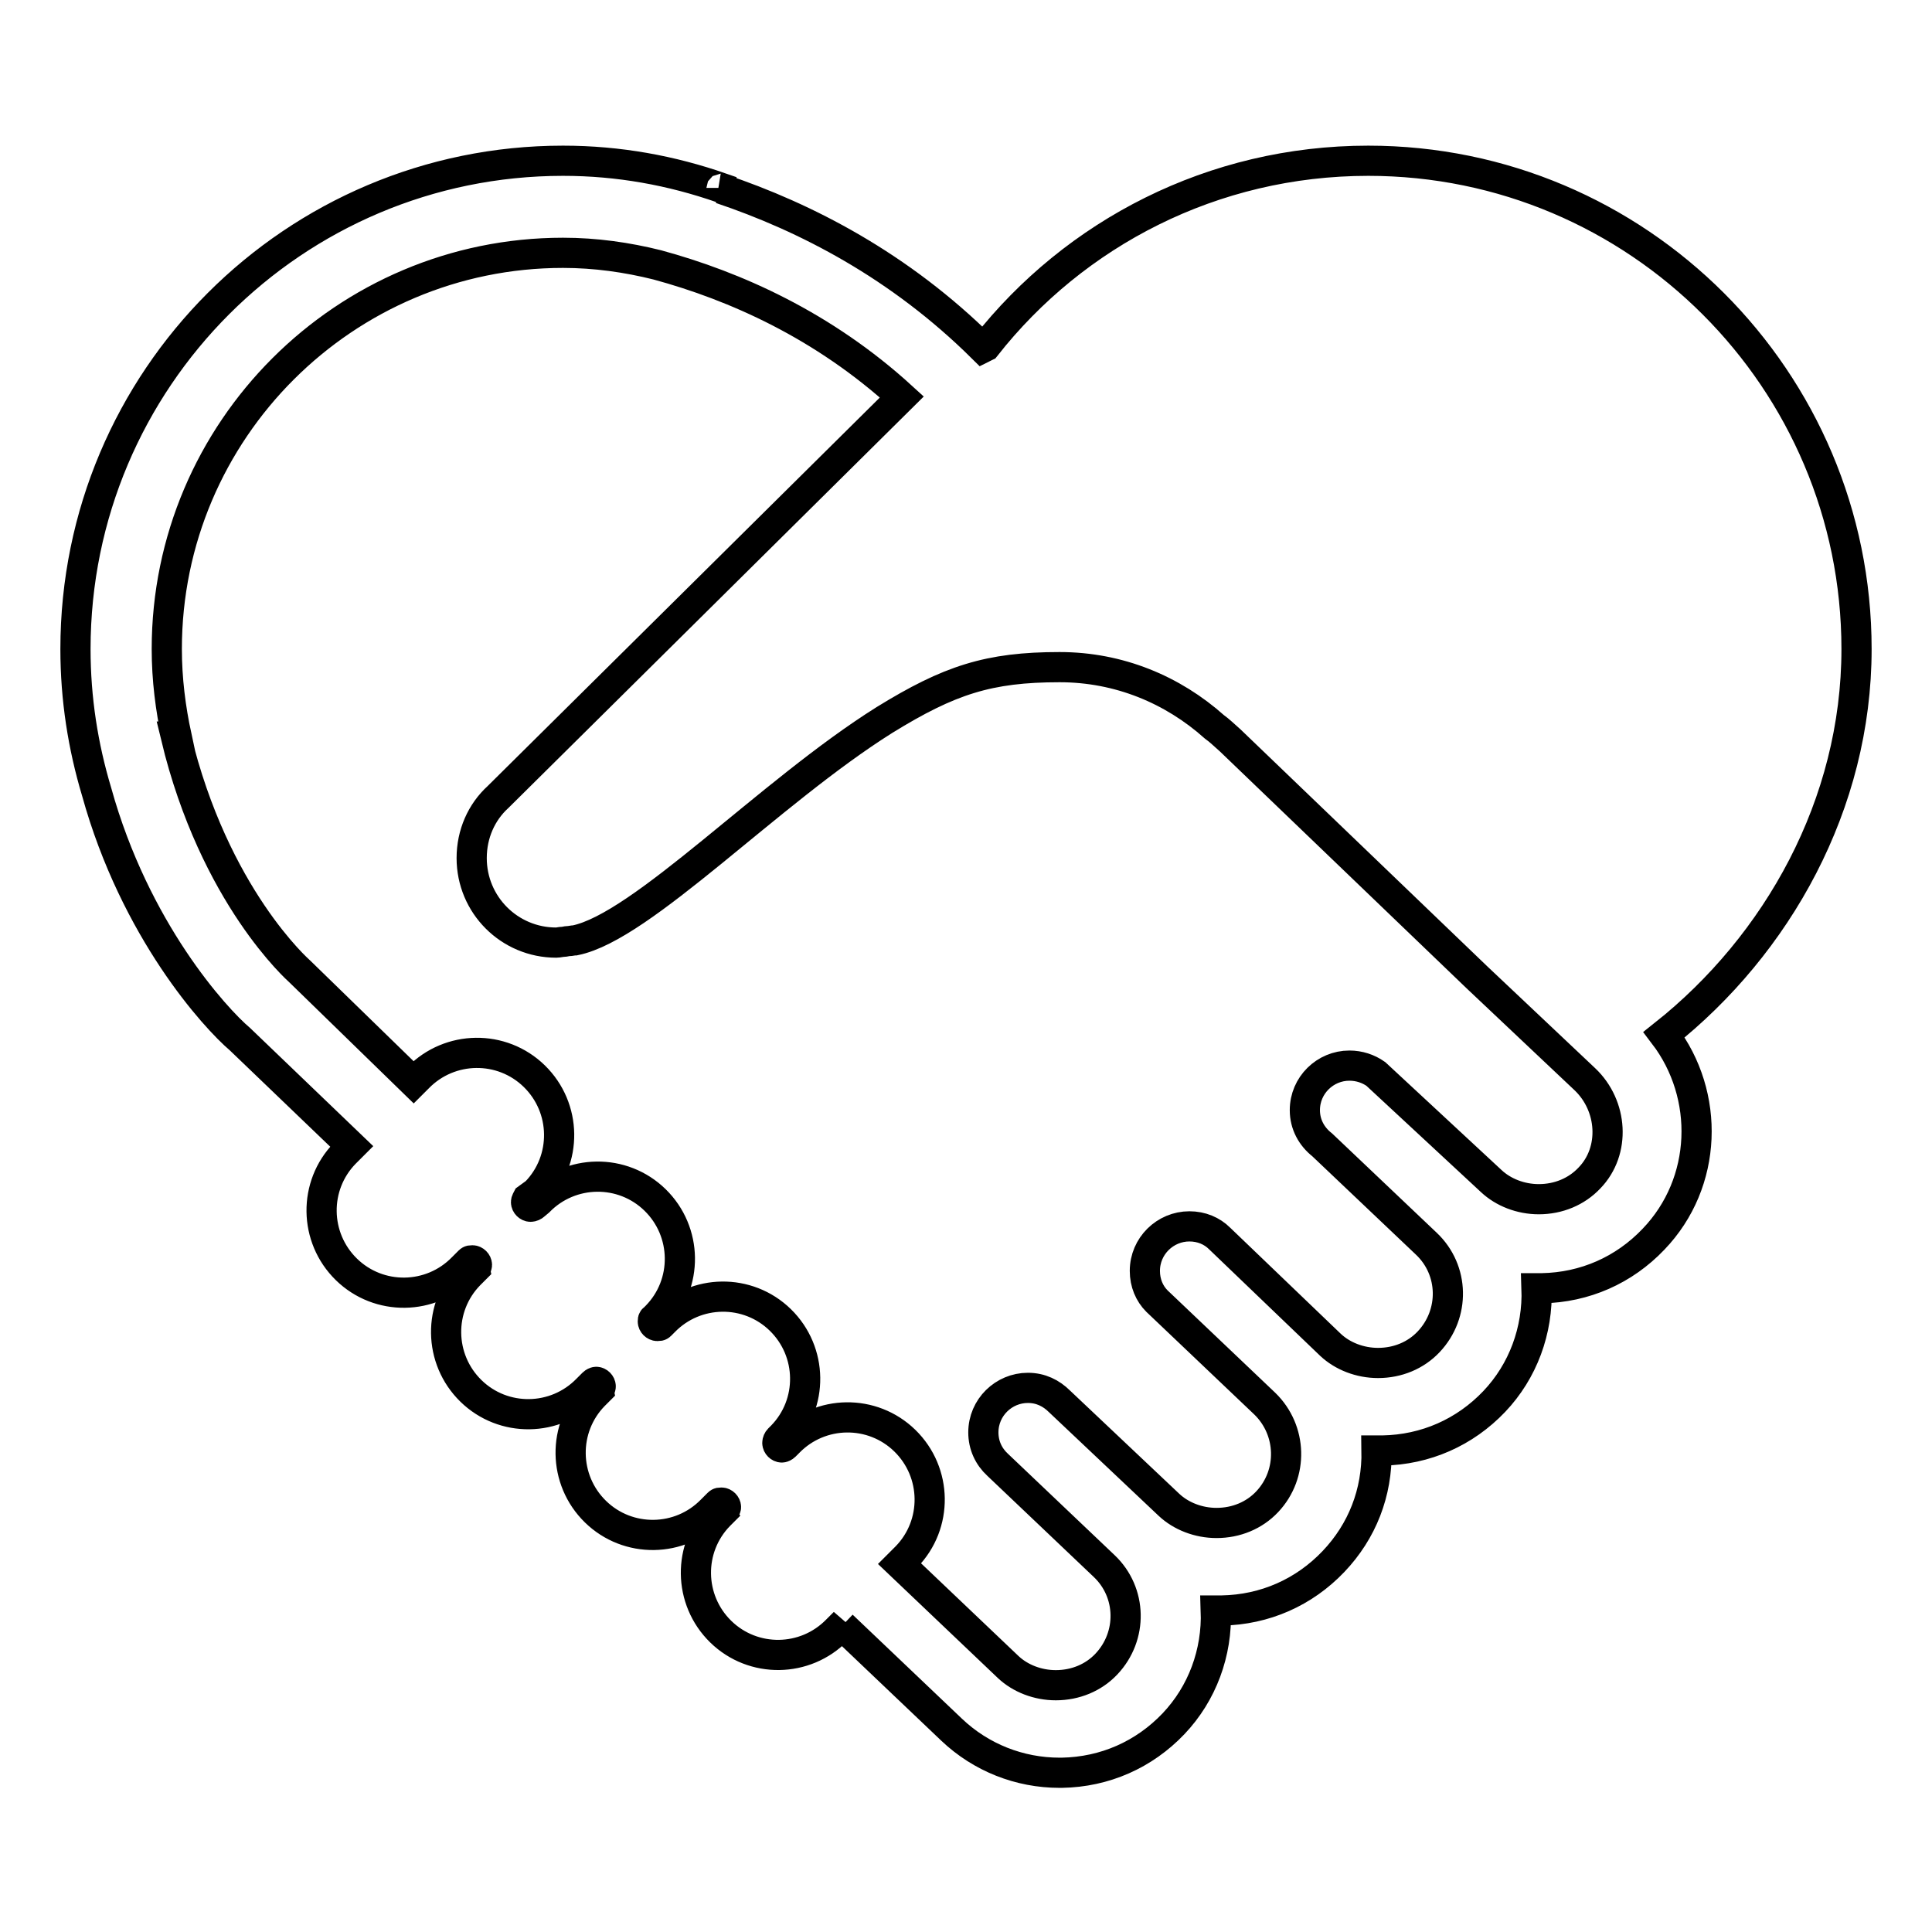 <?xml version="1.0" encoding="utf-8"?>
<!-- Svg Vector Icons : http://www.onlinewebfonts.com/icon -->
<!DOCTYPE svg PUBLIC "-//W3C//DTD SVG 1.1//EN" "http://www.w3.org/Graphics/SVG/1.1/DTD/svg11.dtd">
<svg version="1.1" xmlns="http://www.w3.org/2000/svg" xmlns:xlink="http://www.w3.org/1999/xlink" x="0px" y="0px" viewBox="0 0 256 256" enable-background="new 0 0 256 256" xml:space="preserve">
<g> <path stroke-width="4" fill-opacity="0" stroke="#000000"  d="M246,86c0-35.7-29-64.7-64.7-64.7c-20.6,0-38.9,9.6-50.7,24.6l-0.4,0.2c-11-10.9-23.4-17.3-34.7-21.1 c0.1,0,0.1-0.1,0.1-0.1c-6.6-2.3-13.6-3.6-21-3.6C39,21.3,10,50.2,10,86c0,6.6,1,12.9,2.8,18.9c0,0,0,0,0,0 c5.1,18.4,15.7,30,19,32.8l14.8,14.2l-0.9,0.9c-4.2,4.3-4.1,11.2,0.2,15.4c4.3,4.2,11.2,4.1,15.4-0.2l0.9-0.9 c0.1-0.1,0.2-0.1,0.4-0.1c0.3,0,0.6,0.3,0.6,0.6c0,0,0,0,0,0c0,0.1-0.1,0.3-0.1,0.4l0,0l-0.9,0.9c-4.2,4.3-4.1,11.2,0.2,15.4 c4.3,4.2,11.2,4.1,15.4-0.2l0.8-0.8c0.1-0.1,0.3-0.2,0.4-0.2c0.3,0,0.6,0.3,0.6,0.6c0,0.1-0.1,0.3-0.1,0.4l0,0l0,0c0,0,0,0,0,0 l-0.8,0.8c-4.2,4.3-4.1,11.2,0.2,15.4c4.3,4.2,11.2,4.1,15.4-0.2l0.9-0.9l0,0c0.1-0.1,0.2-0.1,0.4-0.1c0.3,0,0.6,0.3,0.6,0.6 c0,0,0,0,0,0c0,0.1-0.1,0.2-0.1,0.3l0,0l0,0c0,0,0,0,0,0l-0.8,0.8c-4.2,4.3-4.1,11.2,0.2,15.4c4.3,4.2,11.2,4.1,15.4-0.2l1-1 l-0.3,0.4l14.5,13.8c3.9,3.7,9,5.7,14.3,5.7h0.3c5.7-0.1,10.9-2.4,14.8-6.5c3.8-4,5.8-9.4,5.6-15c0.2,0,0.5,0,0.8,0 c5.7-0.1,10.9-2.4,14.8-6.5c3.8-4,5.8-9.1,5.7-14.7c0.3,0,0.6,0,0.8,0c5.7-0.1,10.9-2.4,14.8-6.5c3.8-4,5.8-9.4,5.6-15 c0.2,0,0.5,0,0.7,0c5.7-0.1,10.9-2.4,14.8-6.5c7.2-7.5,7.5-19.1,1.4-27.1C235.5,125.2,246,106.6,246,86L246,86z M210.6,156.1 c-1.7,1.8-4.1,2.8-6.7,2.8c-2.4,0-4.7-0.9-6.3-2.4l-15.3-14.2c-1-0.7-2.2-1.1-3.5-1.1c-3.2,0-5.9,2.6-5.9,5.9 c0,1.9,0.9,3.5,2.3,4.6l13.8,13.1c3.7,3.5,3.8,9.3,0.3,13c-1.7,1.8-4.1,2.8-6.7,2.8c-2.4,0-4.7-0.9-6.3-2.4l-14.7-14.1l0,0 c-1-1-2.4-1.6-4-1.6c-3.2,0-5.9,2.6-5.9,5.9c0,1.6,0.6,3,1.6,4l0,0l14.3,13.6c3.6,3.5,3.8,9.3,0.3,13c-1.7,1.8-4.1,2.8-6.7,2.8 c-2.4,0-4.7-0.9-6.3-2.4l-14.5-13.7l0,0c-1.1-1.1-2.5-1.8-4.2-1.8c-3.2,0-5.9,2.6-5.9,5.9c0,1.7,0.7,3.2,1.9,4.3l14.1,13.4 c3.7,3.5,3.8,9.3,0.3,13c-1.7,1.8-4.1,2.8-6.7,2.8c-2.4,0-4.7-0.9-6.3-2.4l-14.4-13.7l0.9-0.9c4.2-4.3,4.1-11.2-0.2-15.4 c-4.3-4.2-11.2-4.1-15.4,0.2l-0.5,0.5l0,0c-0.1,0.1-0.3,0.2-0.4,0.2c-0.3,0-0.6-0.3-0.6-0.6c0,0,0,0,0,0c0-0.2,0.1-0.4,0.2-0.5 l0.4-0.4c4.2-4.3,4.1-11.2-0.2-15.4c-4.3-4.2-11.2-4.1-15.4,0.2l-0.5,0.5l0,0c-0.1,0.1-0.2,0.1-0.4,0.1c-0.3,0-0.6-0.3-0.6-0.6l0,0 c0-0.1,0-0.3,0.1-0.3l0,0l0,0c0,0,0,0,0,0l0.4-0.4c4.2-4.3,4.1-11.2-0.2-15.4c-4.3-4.2-11.2-4.1-15.4,0.2l-0.6,0.5 c-0.1,0.1-0.3,0.2-0.5,0.2c-0.3,0-0.6-0.3-0.6-0.6c0-0.2,0.1-0.3,0.2-0.5L71,158c4.2-4.3,4.1-11.2-0.2-15.4 c-4.3-4.2-11.2-4.1-15.4,0.2l-0.6,0.6l-15.1-14.7c-0.1-0.1-11.3-9.9-16.4-31.1c0,0,0.1,0,0.1,0c-0.8-3.7-1.3-7.6-1.3-11.6 c0-29,23.6-52.5,52.5-52.5c4.3,0,8.5,0.6,12.5,1.6c0,0,0,0,0,0c10.3,2.8,22,8,32.4,17.5l-53.5,53c-2.2,2-3.5,4.9-3.5,8.1 c0,6.2,5,11.2,11.2,11.2c0.3,0,0.6-0.1,0.9-0.1c0,0,0,0,0,0c0.2,0,0.5-0.1,0.7-0.1c0.3,0,0.6-0.1,0.9-0.1 c8.9-1.8,25.7-19.6,41-29.2c8.6-5.3,13.8-7,23.2-7c7.9,0,15,3,20.5,7.9c0.7,0.5,1.3,1.1,2.1,1.8l32.7,31.4l0,0L210,143 C213.7,146.5,214.1,152.5,210.6,156.1L210.6,156.1z"/></g>
</svg>